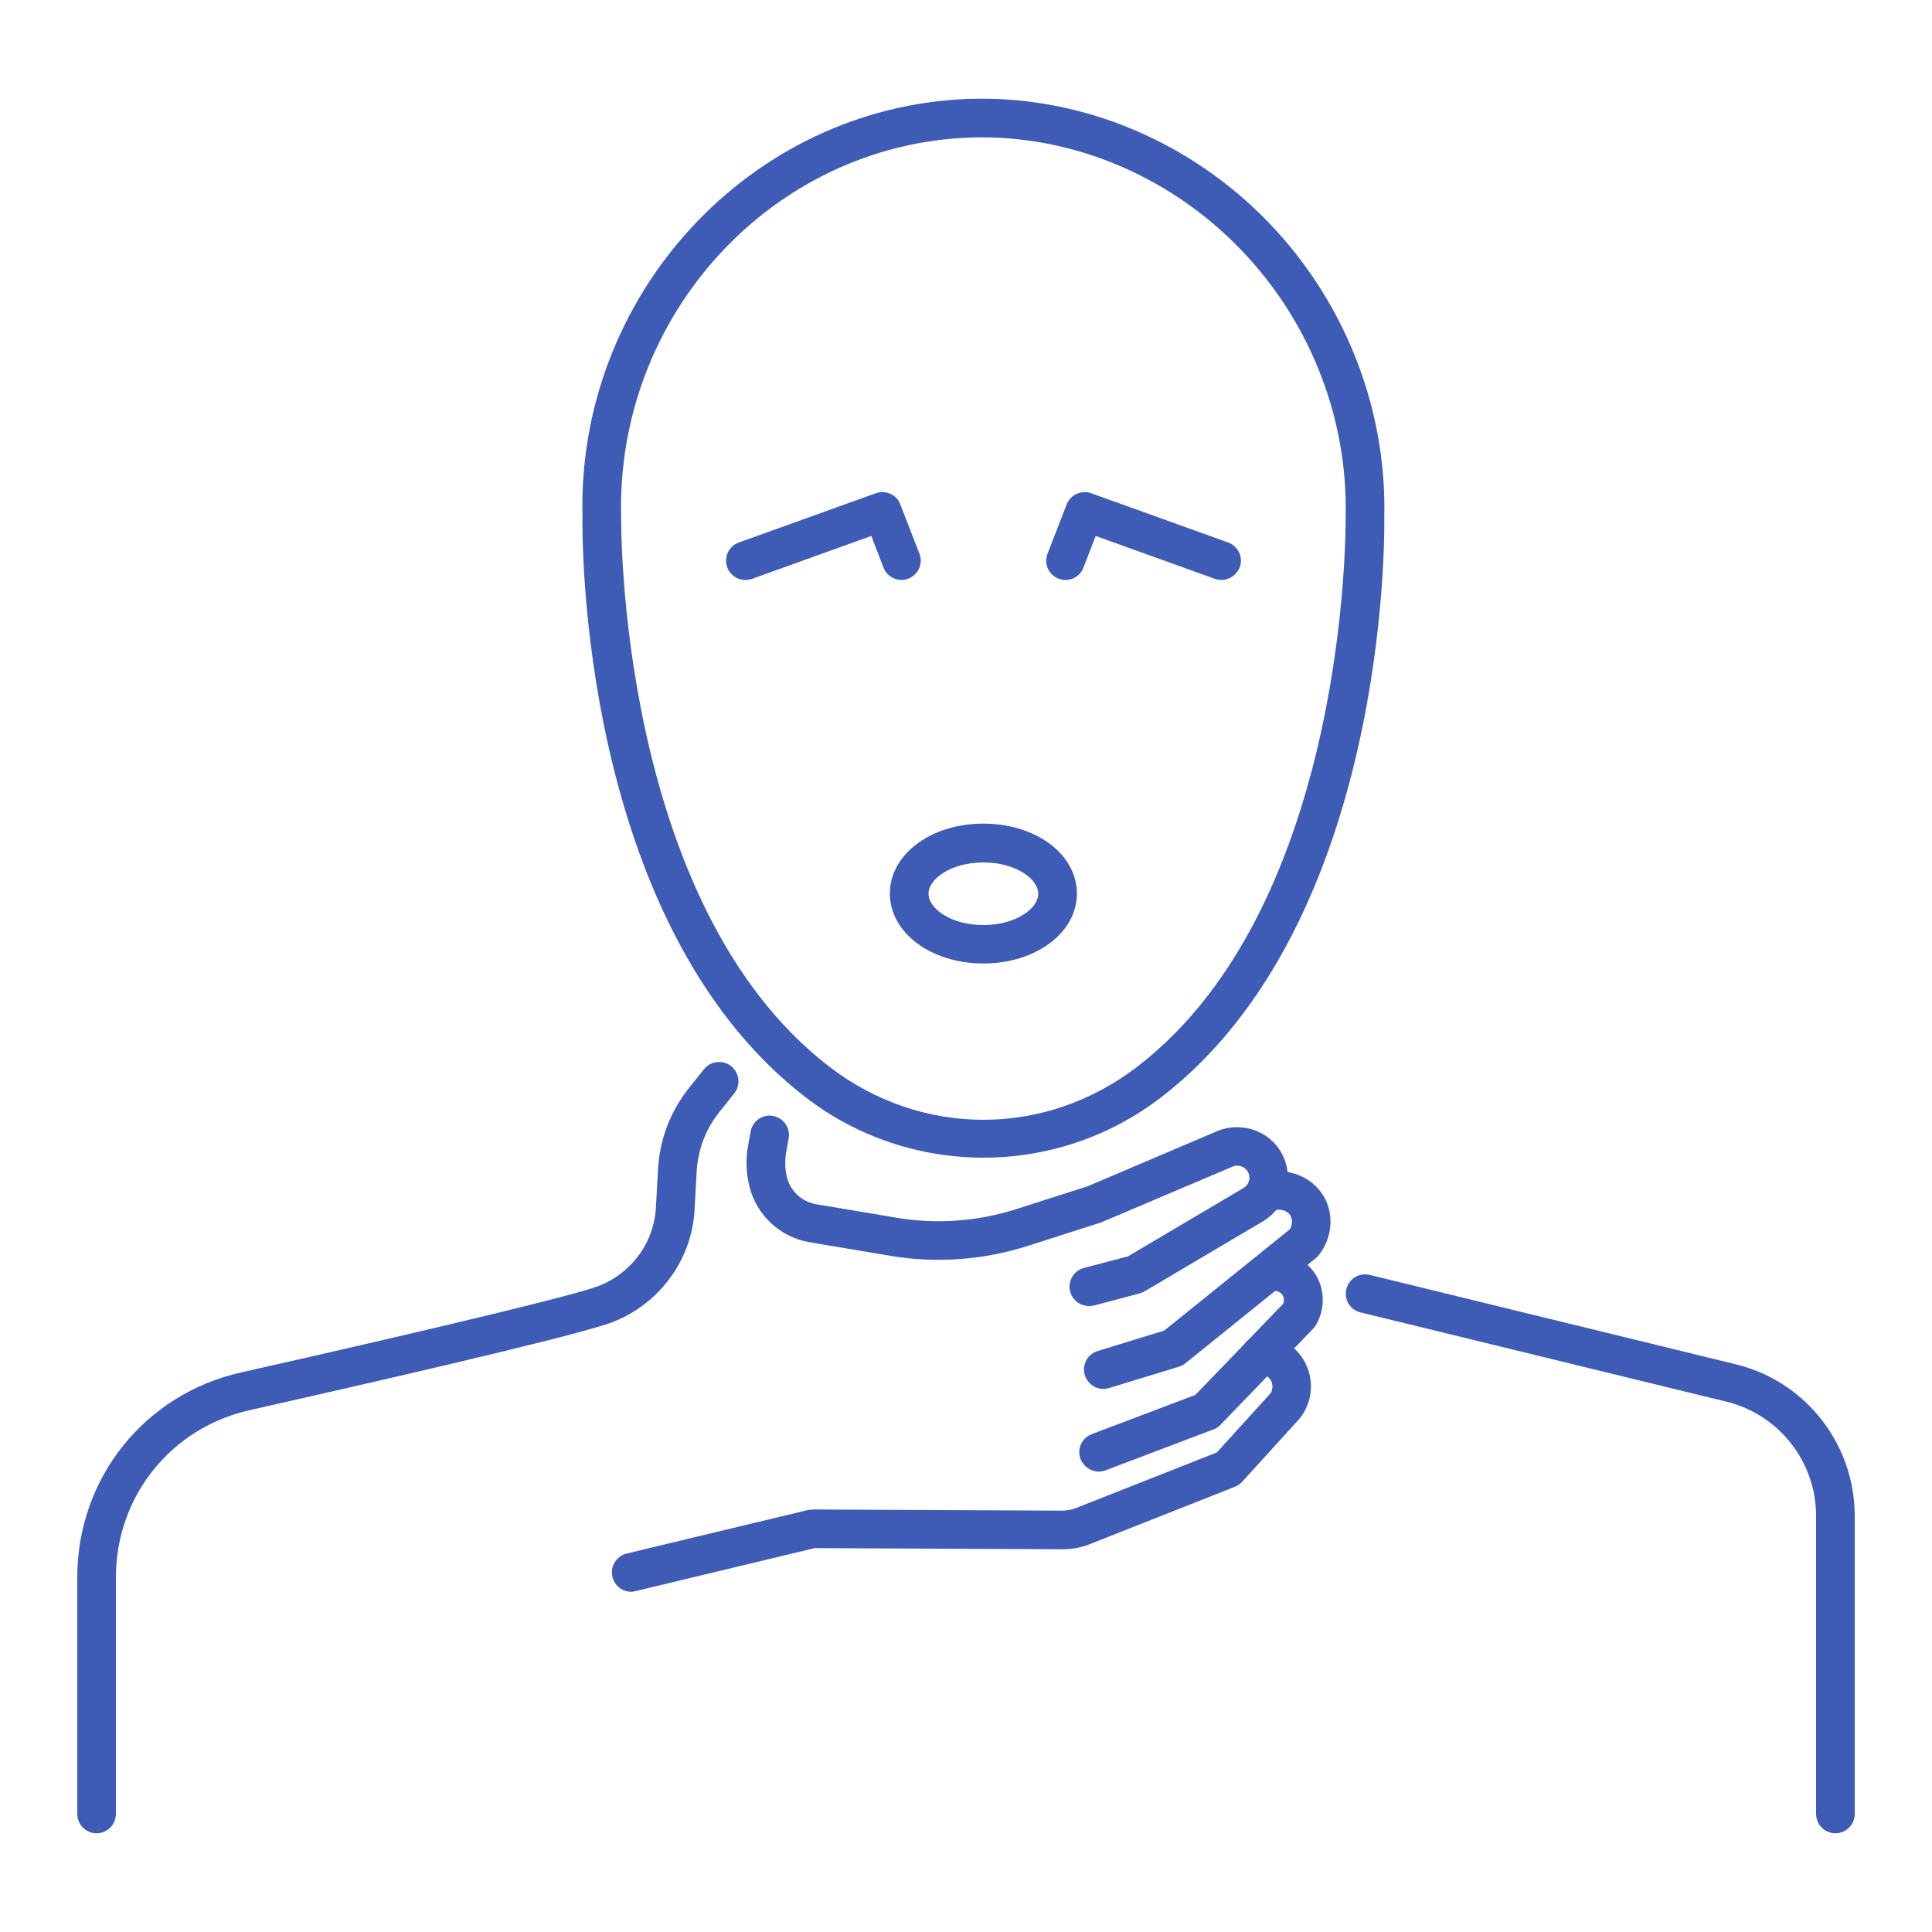 <?xml version="1.0" encoding="utf-8"?>
<!-- Generator: Adobe Illustrator 27.7.0, SVG Export Plug-In . SVG Version: 6.00 Build 0)  -->
<svg version="1.1" id="i-stanyzapalne" xmlns="http://www.w3.org/2000/svg" xmlns:xlink="http://www.w3.org/1999/xlink" x="0px"
	 y="0px" viewBox="0 0 100 100" style="enable-background:new 0 0 100 100;" xml:space="preserve">
<g id="XMLID_556_">
	<g id="XMLID_685_">
		<path style="fill:#3E5CB5;" d="M50.9,59.92c-3.25,0-6.5-1.04-9.21-3.13c-11.74-9.05-11.56-29.17-11.54-30.03
			c-0.3-11.49,8.66-21.22,19.97-21.64c5.57-0.2,11.09,1.99,15.18,6.03c4.17,4.12,6.49,9.82,6.35,15.63
			c0.02,1.11,0.12,21.02-11.54,30.01C57.39,58.88,54.15,59.92,50.9,59.92z M50.84,7.11c-0.22,0-0.43,0-0.65,0.01
			c-10.22,0.38-18.31,9.19-18.04,19.63c0,0.24-0.18,20.02,10.76,28.45c4.78,3.68,11.19,3.68,15.97,0
			C69.83,46.78,69.65,27,69.65,26.8c0-0.01,0-0.03,0-0.04c0.13-5.27-1.97-10.44-5.76-14.18C60.35,9.08,55.62,7.11,50.84,7.11z"/>
	</g>
	<g id="XMLID_502_">
		<g id="XMLID_491_">
			<path style="fill:#3E5CB5;" d="M95,94.89c-0.55,0-1-0.45-1-1V78.46c0-2.75-1.86-5.17-4.52-5.88l-19.06-4.65
				c-0.54-0.13-0.87-0.67-0.73-1.21c0.13-0.54,0.67-0.86,1.21-0.73l19.08,4.66C93.53,71.58,96,74.8,96,78.46v15.43
				C96,94.44,95.55,94.89,95,94.89z"/>
		</g>
	</g>
	<g id="XMLID_686_">
		<path style="fill:#3E5CB5;" d="M50.9,49.87c-2.71,0-4.84-1.59-4.84-3.62s2.12-3.62,4.84-3.62s4.84,1.59,4.84,3.62
			S53.61,49.87,50.9,49.87z M50.9,44.64c-1.67,0-2.84,0.85-2.84,1.62s1.17,1.62,2.84,1.62s2.84-0.85,2.84-1.62
			S52.57,44.64,50.9,44.64z"/>
	</g>
	<g id="XMLID_489_">
		<g id="XMLID_684_">
			<path style="fill:#3E5CB5;" d="M38.58,30.02c-0.41,0-0.79-0.25-0.94-0.66c-0.19-0.52,0.08-1.09,0.6-1.28l7.09-2.55
				c0.51-0.18,1.08,0.07,1.27,0.58l0.99,2.55c0.2,0.51-0.06,1.09-0.57,1.29c-0.51,0.2-1.09-0.06-1.29-0.57l-0.63-1.64l-6.17,2.22
				C38.8,30,38.69,30.02,38.58,30.02z"/>
		</g>
		<g id="XMLID_557_">
			<path style="fill:#3E5CB5;" d="M63.22,30.02c-0.11,0-0.23-0.02-0.34-0.06l-6.17-2.22l-0.63,1.64c-0.2,0.52-0.78,0.77-1.29,0.57
				c-0.52-0.2-0.77-0.78-0.57-1.29l0.99-2.55c0.2-0.51,0.76-0.76,1.27-0.58l7.09,2.55c0.52,0.19,0.79,0.76,0.6,1.28
				C64.01,29.76,63.63,30.02,63.22,30.02z"/>
		</g>
	</g>
	<g id="XMLID_689_">
		<g id="XMLID_673_">
			<path style="fill:#3E5CB5;" d="M56.36,67.6c-0.44,0-0.85-0.3-0.97-0.75c-0.14-0.53,0.18-1.08,0.71-1.22l2.28-0.6l5.92-3.5
				c0.33-0.17,0.45-0.52,0.32-0.82c-0.13-0.3-0.48-0.45-0.79-0.34l-6.83,2.9l-3.81,1.22c-2.29,0.73-4.75,0.91-7.11,0.51l-4.17-0.7
				c-1.52-0.26-2.75-1.39-3.12-2.89c-0.17-0.69-0.2-1.4-0.07-2.1l0.13-0.74c0.1-0.54,0.61-0.91,1.16-0.81
				c0.54,0.1,0.91,0.61,0.81,1.16l-0.13,0.74c-0.07,0.43-0.06,0.85,0.04,1.27c0.18,0.72,0.77,1.27,1.51,1.4l4.17,0.7
				c2.05,0.35,4.19,0.19,6.17-0.44l3.72-1.19l6.79-2.89c1.35-0.49,2.81,0.13,3.36,1.41c0.54,1.25,0.01,2.72-1.19,3.36l-6,3.55
				c-0.08,0.05-0.17,0.08-0.25,0.11l-2.41,0.64C56.54,67.59,56.45,67.6,56.36,67.6z"/>
		</g>
		<g id="XMLID_687_">
			<path style="fill:#3E5CB5;" d="M57.11,71.89c-0.43,0-0.82-0.28-0.96-0.71c-0.16-0.53,0.13-1.09,0.66-1.25l3.45-1.06l6.5-5.24
				c0.14-0.23,0.15-0.5,0.04-0.7c-0.14-0.25-0.52-0.41-0.91-0.25c-0.51,0.21-1.1-0.04-1.3-0.55c-0.21-0.51,0.04-1.09,0.55-1.3
				c1.27-0.51,2.72-0.03,3.38,1.1c0.54,0.92,0.44,2.13-0.24,3.01c-0.05,0.06-0.1,0.12-0.16,0.17l-6.76,5.45
				c-0.1,0.08-0.21,0.14-0.34,0.18l-3.63,1.11C57.31,71.87,57.21,71.89,57.11,71.89z"/>
		</g>
		<g id="XMLID_688_">
			<path style="fill:#3E5CB5;" d="M56.87,76.17c-0.4,0-0.78-0.25-0.94-0.65c-0.2-0.52,0.06-1.09,0.58-1.29l5.36-2.03l4.55-4.72
				c0.06-0.16,0.04-0.34-0.05-0.47c-0.15-0.21-0.43-0.2-0.46-0.21c0,0-0.01,0-0.01,0c-0.54,0-0.99-0.43-1.01-0.97
				c-0.02-0.54,0.39-1,0.94-1.03c0.67-0.03,1.61,0.23,2.19,1.06c0.56,0.79,0.59,1.86,0.1,2.71c-0.04,0.07-0.09,0.13-0.14,0.19
				l-4.81,4.99c-0.1,0.11-0.23,0.19-0.37,0.24l-5.57,2.11C57.11,76.15,56.99,76.17,56.87,76.17z"/>
		</g>
		<g id="XMLID_579_">
			<path style="fill:#3E5CB5;" d="M32.67,82.39c-0.45,0-0.86-0.31-0.97-0.77c-0.13-0.54,0.2-1.08,0.74-1.21l9.37-2.25
				c0.08-0.02,0.17-0.01,0.24-0.03l12.98,0.06c0.21-0.02,0.41-0.04,0.6-0.11l7.35-2.9l2.79-3.07c0.04-0.05,0.08-0.18,0.09-0.31
				c0.01-0.17-0.05-0.34-0.17-0.47c-0.12-0.13-0.29-0.21-0.46-0.22c-0.55-0.02-0.98-0.48-0.97-1.03c0.02-0.55,0.5-0.99,1.03-0.97
				c0.72,0.02,1.39,0.33,1.88,0.87c0.47,0.52,0.72,1.22,0.68,1.93c-0.03,0.55-0.23,1.06-0.56,1.49l-2.99,3.29
				c-0.1,0.11-0.23,0.2-0.37,0.26l-7.56,2.99c-0.43,0.17-0.9,0.25-1.35,0.25l-12.85-0.06l-9.25,2.22
				C32.83,82.38,32.75,82.39,32.67,82.39z M63.56,76.03L63.56,76.03L63.56,76.03z"/>
		</g>
		<g id="XMLID_683_">
			<path style="fill:#3E5CB5;" d="M5,94.89c-0.55,0-1-0.45-1-1V81.64c0-5.12,3.48-9.48,8.47-10.6c10.72-2.42,17.29-4.01,18.52-4.48
				c1.16-0.45,2.11-1.36,2.6-2.51c0.21-0.5,0.33-1.02,0.36-1.55l0.11-2c0.09-1.55,0.65-3,1.62-4.21l0.76-0.95
				c0.35-0.43,0.98-0.5,1.41-0.15c0.43,0.35,0.5,0.98,0.15,1.41l-0.76,0.95c-0.71,0.88-1.11,1.94-1.18,3.07l-0.11,2
				c-0.04,0.77-0.22,1.52-0.52,2.22c-0.7,1.64-2.06,2.95-3.72,3.59c-1.35,0.52-7.67,2.05-18.79,4.56C8.84,73.91,6,77.46,6,81.64
				v12.25C6,94.44,5.55,94.89,5,94.89z"/>
		</g>
	</g>
</g>
</svg>
